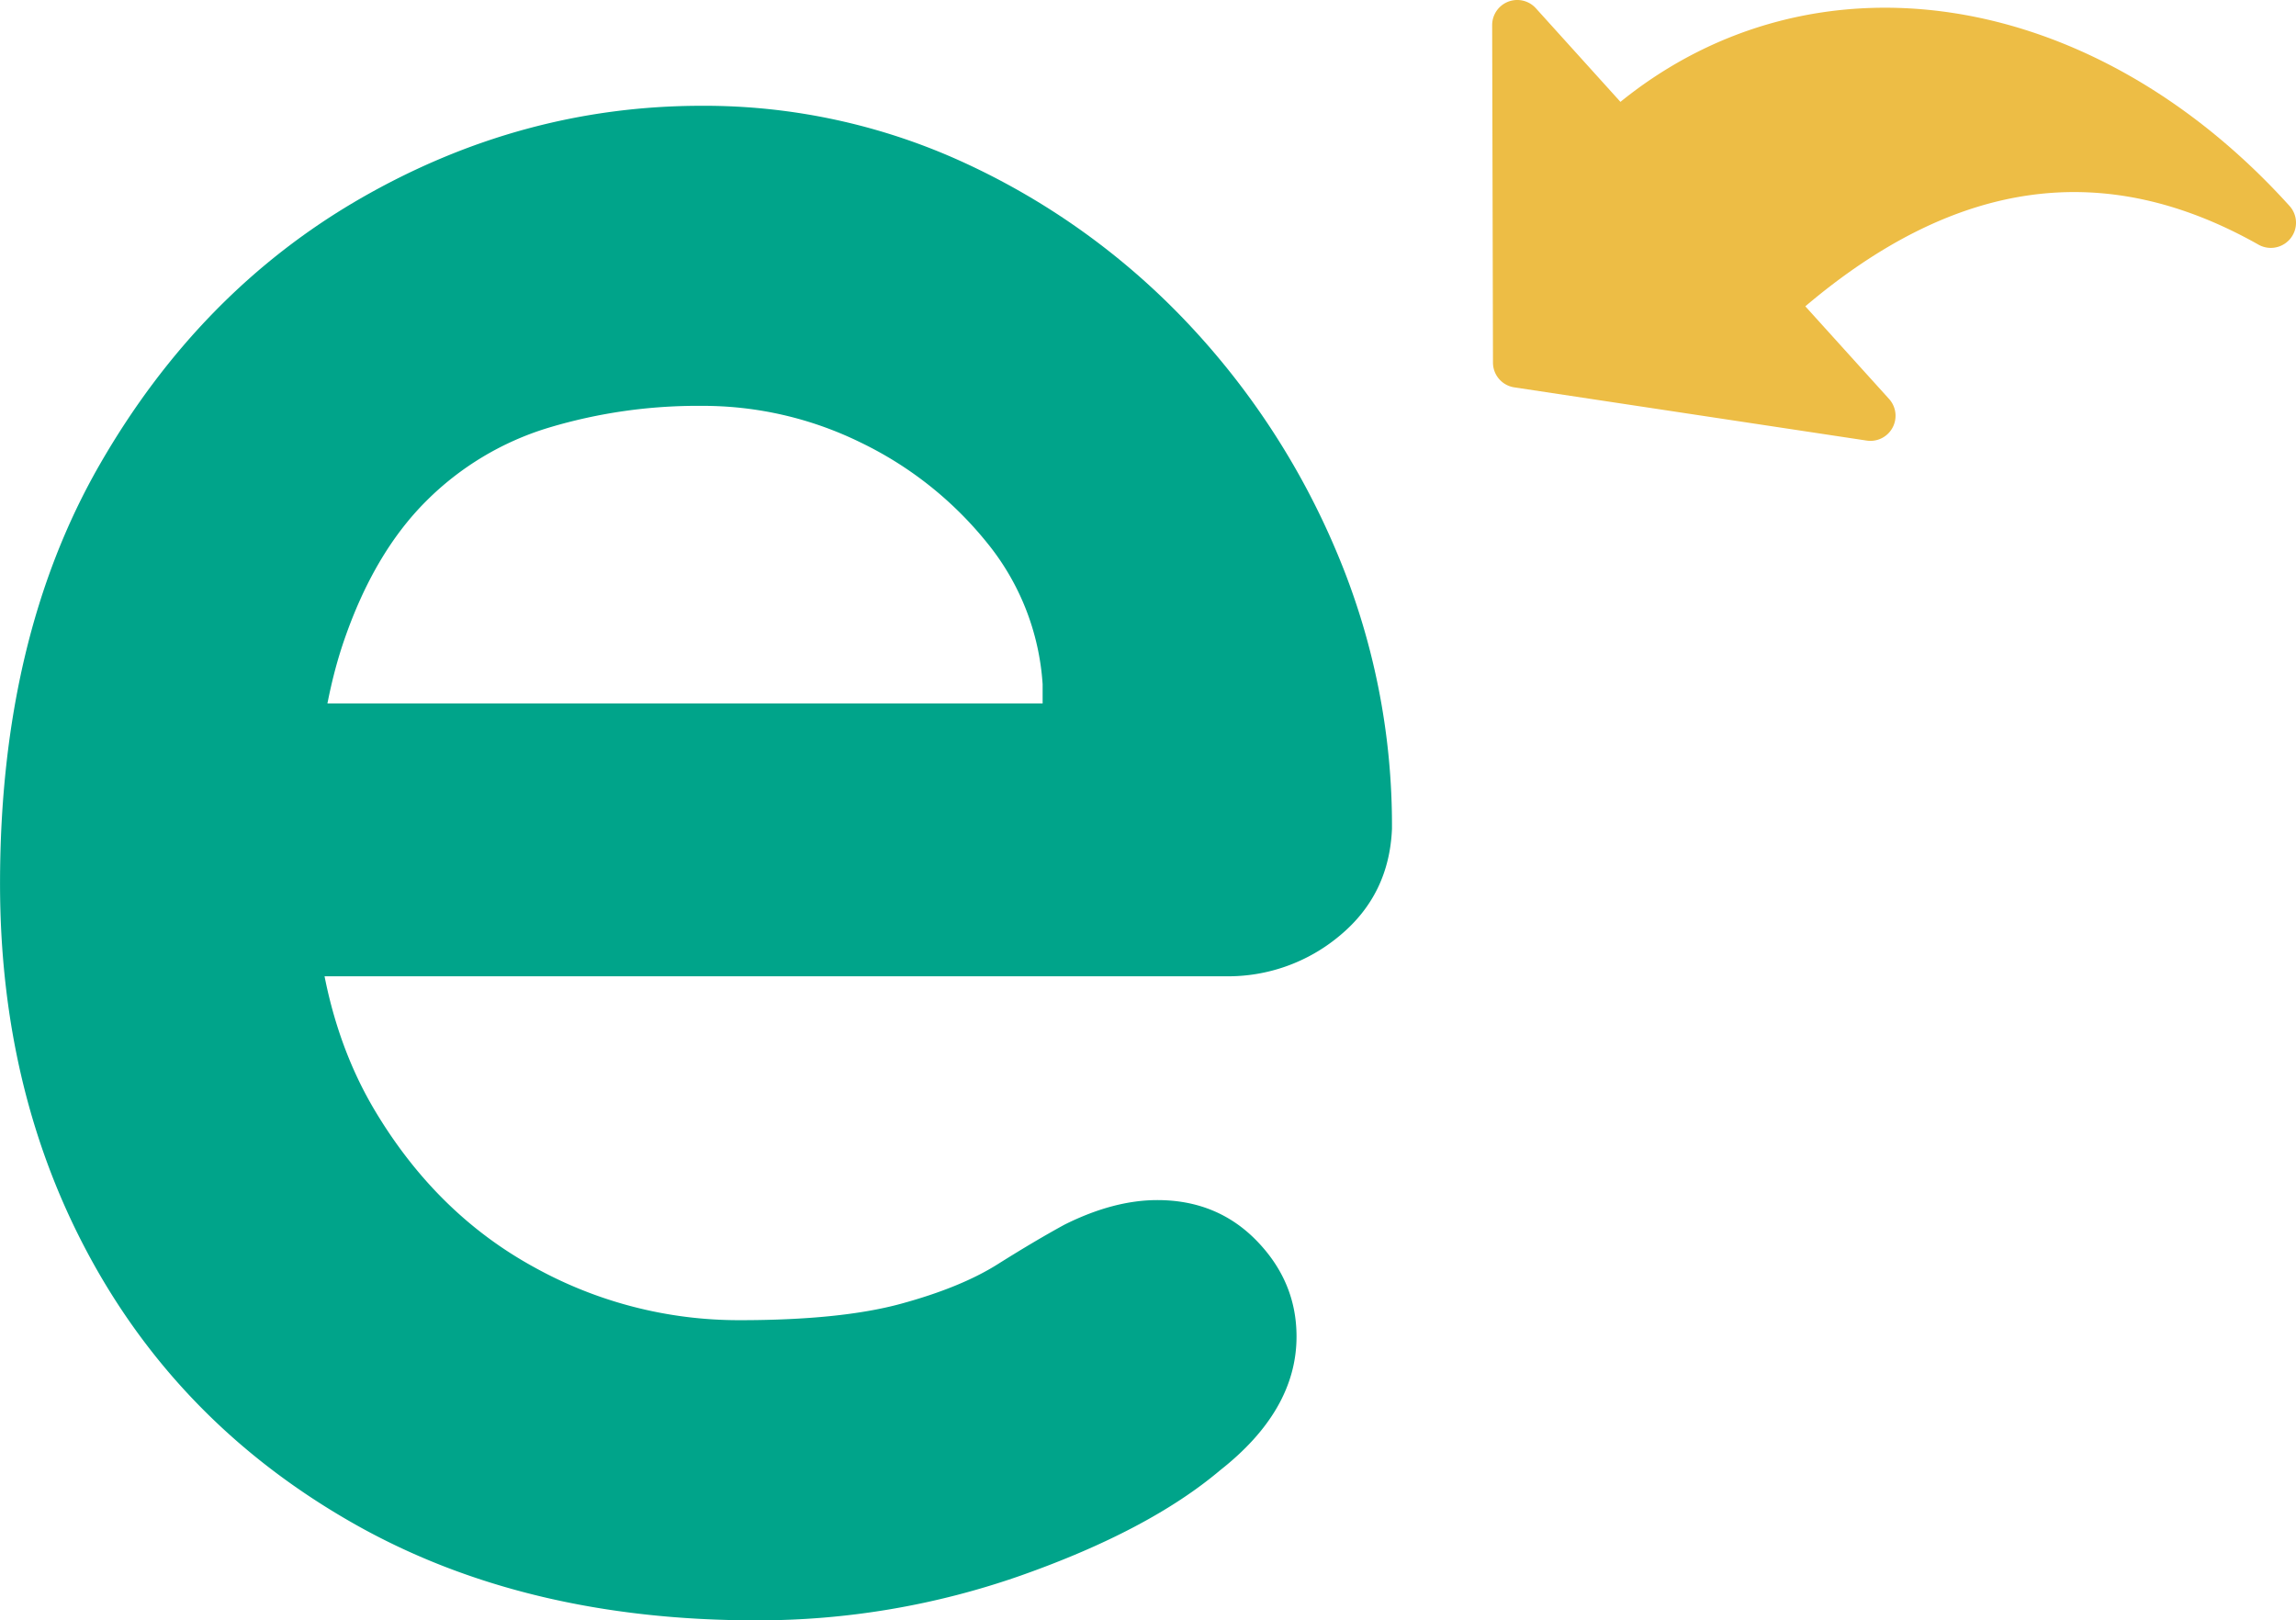 <?xml version="1.0" standalone="no"?>
<!DOCTYPE svg PUBLIC "-//W3C//DTD SVG 20010904//EN"
 "http://www.w3.org/TR/2001/REC-SVG-20010904/DTD/svg10.dtd">
<svg id="isologo" xmlns="http://www.w3.org/2000/svg" viewBox="0 0 676.23 477.25"><defs><style>.cls-1{fill:#00a48a;}.cls-2{fill:#edbd45;}</style></defs><path class="cls-1" d="M222.67,477.25q-68.34,0-118.57-28.54T26.93,371.14Q0,322.12,0,260.25q0-72.34,29.34-123.38T106.1,58.49q47.43-27.31,100.48-27.33A183,183,0,0,1,284.15,48a212.37,212.37,0,0,1,64.72,46.21,225,225,0,0,1,44.61,67.93,206.61,206.61,0,0,1,16.48,82q-.81,19.29-15.27,31.35a51.13,51.13,0,0,1-33.76,12.06H53.86L29.74,207.2h295l-17.67,16.05V201.53a73.48,73.48,0,0,0-16.48-41.8,108,108,0,0,0-37-29.34,105.37,105.37,0,0,0-47-10.85,152.34,152.34,0,0,0-45,6.43,86.25,86.25,0,0,0-36.17,21.71q-15.27,15.27-24.11,41t-8.85,65.11q0,43.41,18.09,73.56t46.62,45.81a124.18,124.18,0,0,0,60.69,15.68q29.73,0,47.43-4.82t28.54-11.66q10.85-6.83,19.69-11.66,14.48-7.23,27.33-7.23,17.67,0,29.34,12.06t11.66,28.13q0,21.7-22.51,39.39-20.93,17.68-58.68,31A233.77,233.77,0,0,1,222.67,477.25Z" transform="translate(0.01 0)"/><path class="cls-2" d="M477.25,30,452.34,2.43a7.39,7.39,0,0,0-12.87,5l.24,99.39a7.37,7.37,0,0,0,6.27,7.27L549.8,129.77a7.39,7.39,0,0,0,6.59-12.24L531.7,90.22C576.26,52.49,620,46.56,665.21,72.08a7.39,7.39,0,0,0,8.58-1,5.63,5.63,0,0,0,.82-.87,7.38,7.38,0,0,0-.3-9.56C616-3.86,534.26-16.14,477.25,30Z" transform="translate(0.01 0)"/></svg>